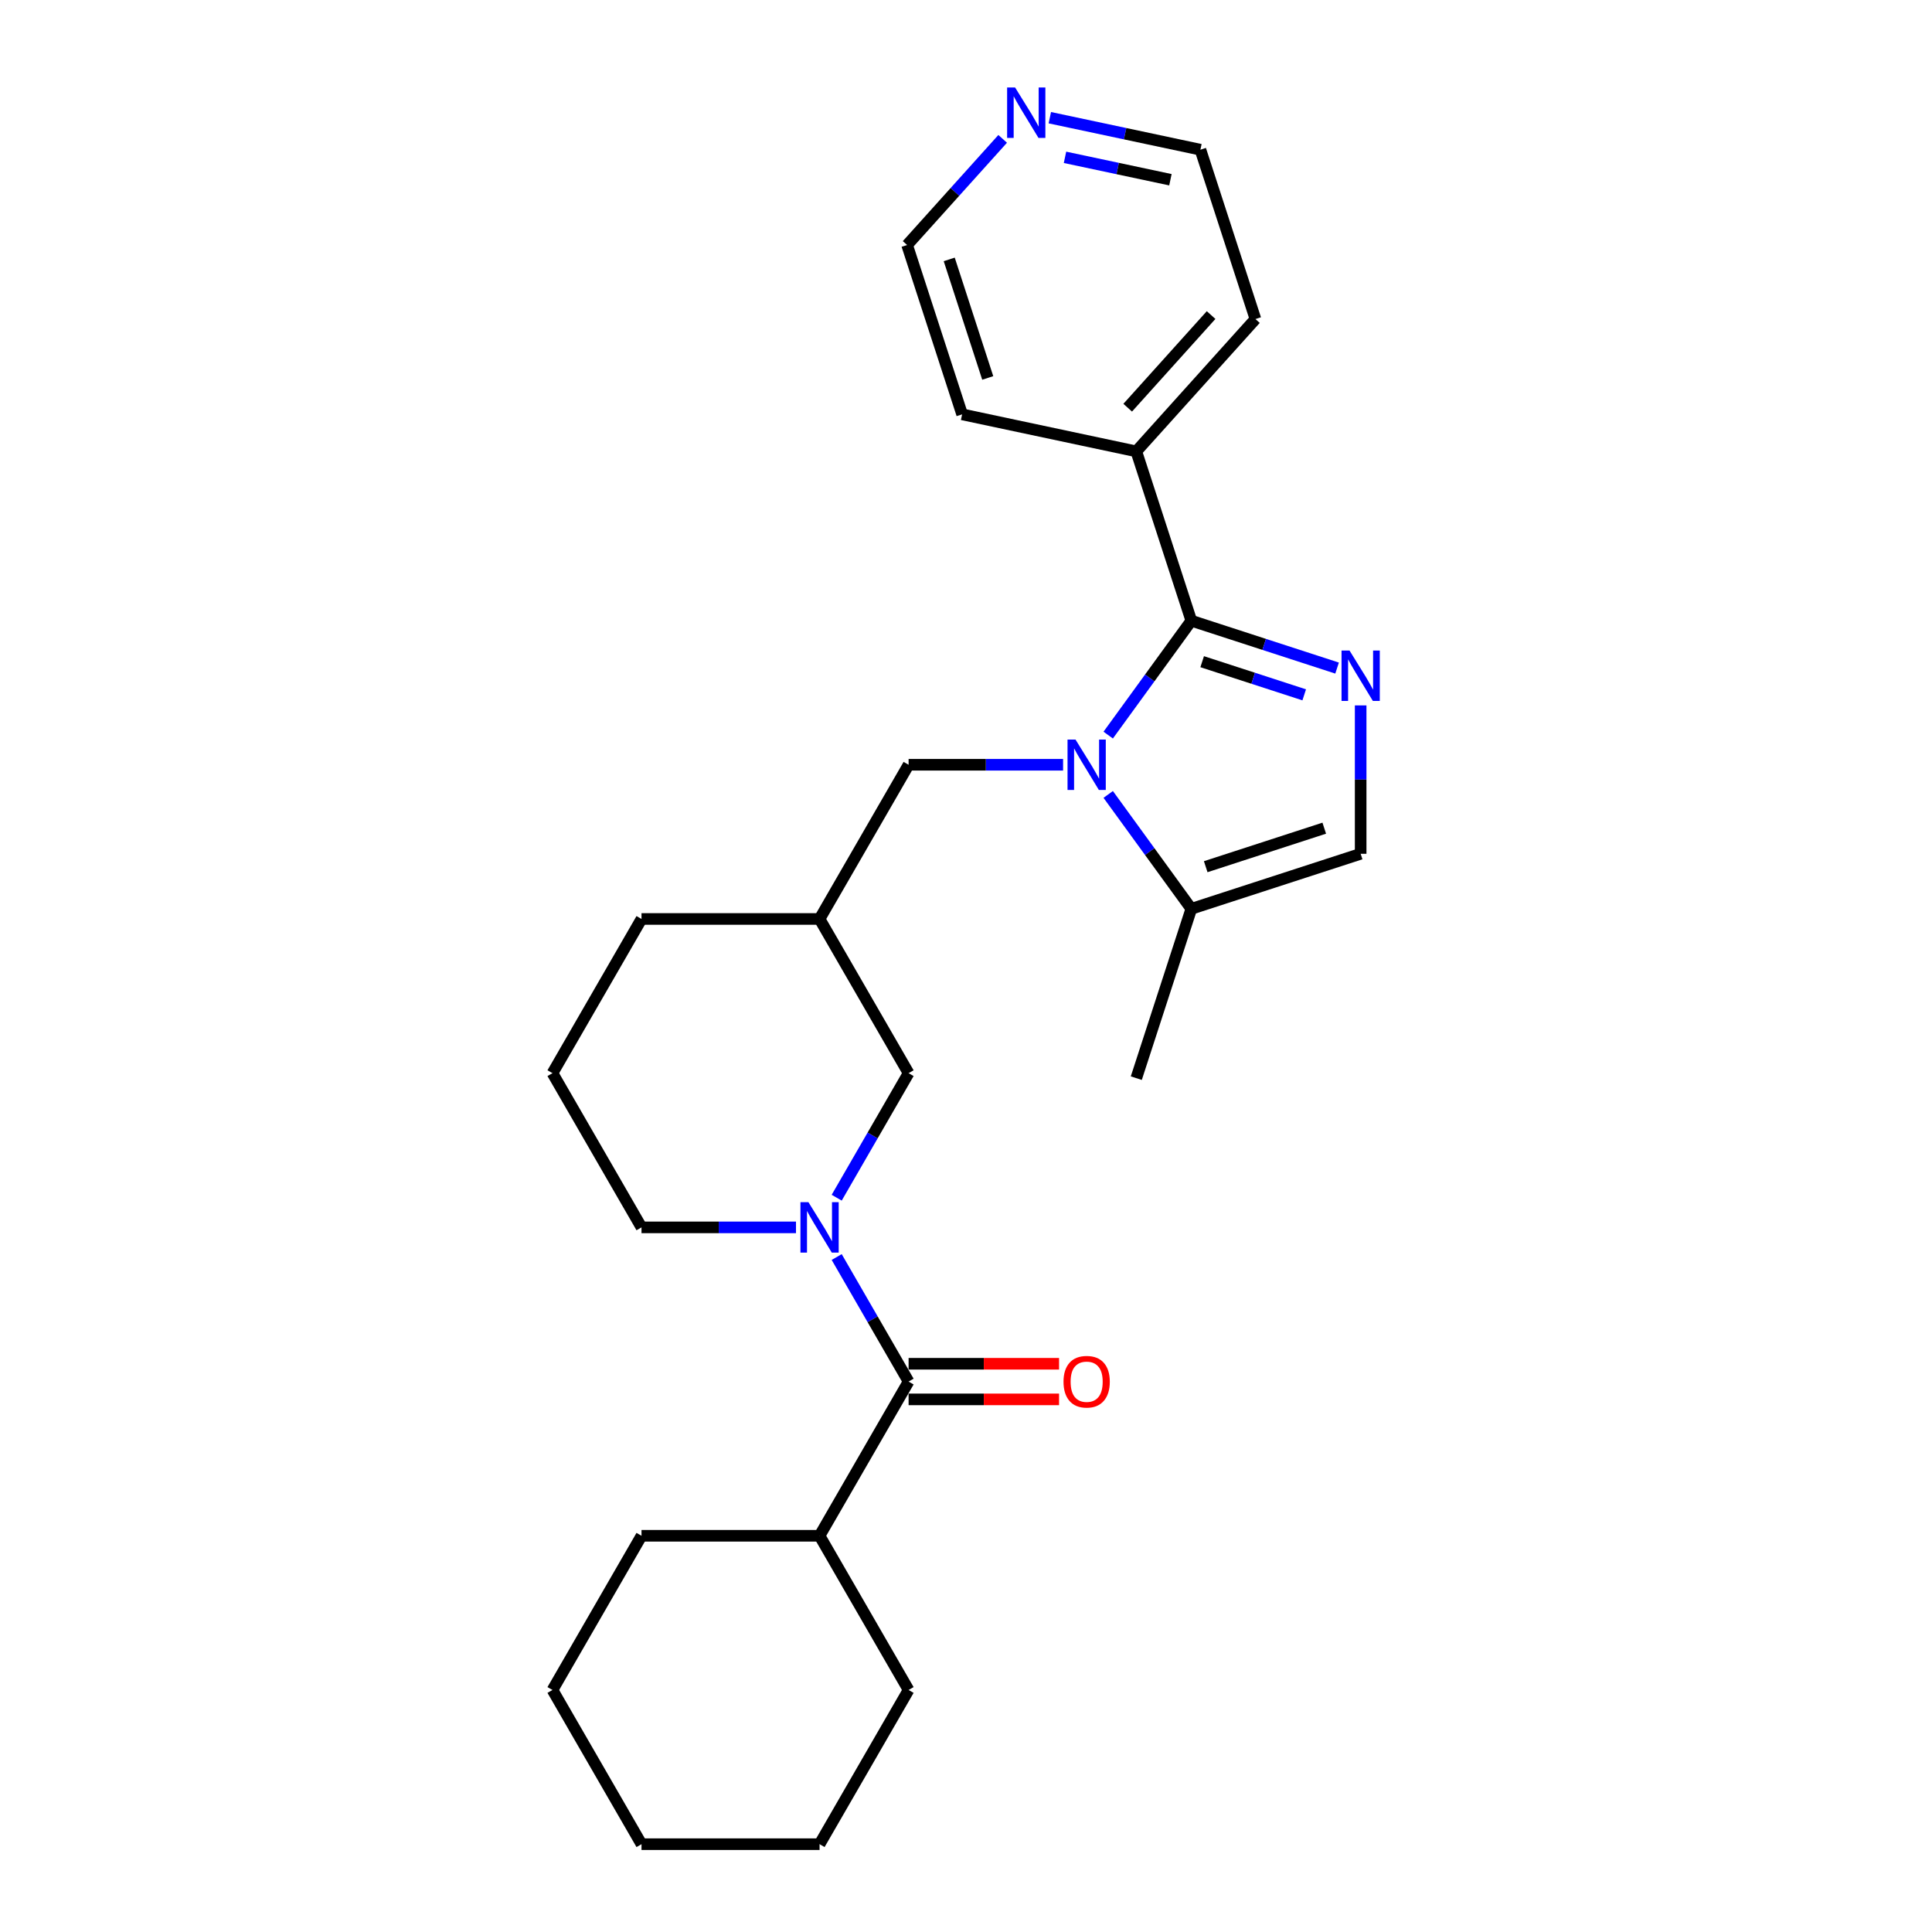 <?xml version='1.0' encoding='iso-8859-1'?>
<svg version='1.1' baseProfile='full'
              xmlns='http://www.w3.org/2000/svg'
                      xmlns:rdkit='http://www.rdkit.org/xml'
                      xmlns:xlink='http://www.w3.org/1999/xlink'
                  xml:space='preserve'
width='1000px' height='1000px' viewBox='0 0 1000 1000'>
<!-- END OF HEADER -->
<rect style='opacity:1.0;fill:#FFFFFF;stroke:none' width='1000' height='1000' x='0' y='0'> </rect>
<path class='bond-0' d='M 573.607,380.486 L 595.115,350.883' style='fill:none;fill-rule:evenodd;stroke:#0000FF;stroke-width:6px;stroke-linecap:butt;stroke-linejoin:miter;stroke-opacity:1' />
<path class='bond-0' d='M 595.115,350.883 L 616.623,321.28' style='fill:none;fill-rule:evenodd;stroke:#000000;stroke-width:6px;stroke-linecap:butt;stroke-linejoin:miter;stroke-opacity:1' />
<path class='bond-4' d='M 573.607,411.195 L 595.115,440.798' style='fill:none;fill-rule:evenodd;stroke:#0000FF;stroke-width:6px;stroke-linecap:butt;stroke-linejoin:miter;stroke-opacity:1' />
<path class='bond-4' d='M 595.115,440.798 L 616.623,470.402' style='fill:none;fill-rule:evenodd;stroke:#000000;stroke-width:6px;stroke-linecap:butt;stroke-linejoin:miter;stroke-opacity:1' />
<path class='bond-6' d='M 550.249,395.841 L 510.269,395.841' style='fill:none;fill-rule:evenodd;stroke:#0000FF;stroke-width:6px;stroke-linecap:butt;stroke-linejoin:miter;stroke-opacity:1' />
<path class='bond-6' d='M 510.269,395.841 L 470.289,395.841' style='fill:none;fill-rule:evenodd;stroke:#000000;stroke-width:6px;stroke-linecap:butt;stroke-linejoin:miter;stroke-opacity:1' />
<path class='bond-1' d='M 616.623,321.28 L 654.347,333.537' style='fill:none;fill-rule:evenodd;stroke:#000000;stroke-width:6px;stroke-linecap:butt;stroke-linejoin:miter;stroke-opacity:1' />
<path class='bond-1' d='M 654.347,333.537 L 692.072,345.795' style='fill:none;fill-rule:evenodd;stroke:#0000FF;stroke-width:6px;stroke-linecap:butt;stroke-linejoin:miter;stroke-opacity:1' />
<path class='bond-1' d='M 622.244,342.487 L 648.651,351.067' style='fill:none;fill-rule:evenodd;stroke:#000000;stroke-width:6px;stroke-linecap:butt;stroke-linejoin:miter;stroke-opacity:1' />
<path class='bond-1' d='M 648.651,351.067 L 675.059,359.648' style='fill:none;fill-rule:evenodd;stroke:#0000FF;stroke-width:6px;stroke-linecap:butt;stroke-linejoin:miter;stroke-opacity:1' />
<path class='bond-9' d='M 616.623,321.28 L 588.143,233.628' style='fill:none;fill-rule:evenodd;stroke:#000000;stroke-width:6px;stroke-linecap:butt;stroke-linejoin:miter;stroke-opacity:1' />
<path class='bond-26' d='M 704.274,365.114 L 704.274,403.518' style='fill:none;fill-rule:evenodd;stroke:#0000FF;stroke-width:6px;stroke-linecap:butt;stroke-linejoin:miter;stroke-opacity:1' />
<path class='bond-26' d='M 704.274,403.518 L 704.274,441.922' style='fill:none;fill-rule:evenodd;stroke:#000000;stroke-width:6px;stroke-linecap:butt;stroke-linejoin:miter;stroke-opacity:1' />
<path class='bond-2' d='M 433.072,619.931 L 451.68,587.701' style='fill:none;fill-rule:evenodd;stroke:#0000FF;stroke-width:6px;stroke-linecap:butt;stroke-linejoin:miter;stroke-opacity:1' />
<path class='bond-2' d='M 451.68,587.701 L 470.289,555.471' style='fill:none;fill-rule:evenodd;stroke:#000000;stroke-width:6px;stroke-linecap:butt;stroke-linejoin:miter;stroke-opacity:1' />
<path class='bond-3' d='M 433.072,650.64 L 451.68,682.87' style='fill:none;fill-rule:evenodd;stroke:#0000FF;stroke-width:6px;stroke-linecap:butt;stroke-linejoin:miter;stroke-opacity:1' />
<path class='bond-3' d='M 451.68,682.87 L 470.289,715.101' style='fill:none;fill-rule:evenodd;stroke:#000000;stroke-width:6px;stroke-linecap:butt;stroke-linejoin:miter;stroke-opacity:1' />
<path class='bond-28' d='M 412.005,635.286 L 372.025,635.286' style='fill:none;fill-rule:evenodd;stroke:#0000FF;stroke-width:6px;stroke-linecap:butt;stroke-linejoin:miter;stroke-opacity:1' />
<path class='bond-28' d='M 372.025,635.286 L 332.045,635.286' style='fill:none;fill-rule:evenodd;stroke:#000000;stroke-width:6px;stroke-linecap:butt;stroke-linejoin:miter;stroke-opacity:1' />
<path class='bond-10' d='M 470.289,724.317 L 509.227,724.317' style='fill:none;fill-rule:evenodd;stroke:#000000;stroke-width:6px;stroke-linecap:butt;stroke-linejoin:miter;stroke-opacity:1' />
<path class='bond-10' d='M 509.227,724.317 L 548.166,724.317' style='fill:none;fill-rule:evenodd;stroke:#FF0000;stroke-width:6px;stroke-linecap:butt;stroke-linejoin:miter;stroke-opacity:1' />
<path class='bond-10' d='M 470.289,705.884 L 509.227,705.884' style='fill:none;fill-rule:evenodd;stroke:#000000;stroke-width:6px;stroke-linecap:butt;stroke-linejoin:miter;stroke-opacity:1' />
<path class='bond-10' d='M 509.227,705.884 L 548.166,705.884' style='fill:none;fill-rule:evenodd;stroke:#FF0000;stroke-width:6px;stroke-linecap:butt;stroke-linejoin:miter;stroke-opacity:1' />
<path class='bond-12' d='M 470.289,715.101 L 424.207,794.916' style='fill:none;fill-rule:evenodd;stroke:#000000;stroke-width:6px;stroke-linecap:butt;stroke-linejoin:miter;stroke-opacity:1' />
<path class='bond-5' d='M 616.623,470.402 L 704.274,441.922' style='fill:none;fill-rule:evenodd;stroke:#000000;stroke-width:6px;stroke-linecap:butt;stroke-linejoin:miter;stroke-opacity:1' />
<path class='bond-5' d='M 624.075,448.599 L 685.431,428.663' style='fill:none;fill-rule:evenodd;stroke:#000000;stroke-width:6px;stroke-linecap:butt;stroke-linejoin:miter;stroke-opacity:1' />
<path class='bond-14' d='M 616.623,470.402 L 588.143,558.053' style='fill:none;fill-rule:evenodd;stroke:#000000;stroke-width:6px;stroke-linecap:butt;stroke-linejoin:miter;stroke-opacity:1' />
<path class='bond-8' d='M 470.289,395.841 L 424.207,475.656' style='fill:none;fill-rule:evenodd;stroke:#000000;stroke-width:6px;stroke-linecap:butt;stroke-linejoin:miter;stroke-opacity:1' />
<path class='bond-7' d='M 470.289,555.471 L 424.207,475.656' style='fill:none;fill-rule:evenodd;stroke:#000000;stroke-width:6px;stroke-linecap:butt;stroke-linejoin:miter;stroke-opacity:1' />
<path class='bond-16' d='M 424.207,475.656 L 332.045,475.656' style='fill:none;fill-rule:evenodd;stroke:#000000;stroke-width:6px;stroke-linecap:butt;stroke-linejoin:miter;stroke-opacity:1' />
<path class='bond-19' d='M 588.143,233.628 L 497.995,214.466' style='fill:none;fill-rule:evenodd;stroke:#000000;stroke-width:6px;stroke-linecap:butt;stroke-linejoin:miter;stroke-opacity:1' />
<path class='bond-20' d='M 588.143,233.628 L 649.812,165.138' style='fill:none;fill-rule:evenodd;stroke:#000000;stroke-width:6px;stroke-linecap:butt;stroke-linejoin:miter;stroke-opacity:1' />
<path class='bond-20' d='M 583.695,211.021 L 626.863,163.078' style='fill:none;fill-rule:evenodd;stroke:#000000;stroke-width:6px;stroke-linecap:butt;stroke-linejoin:miter;stroke-opacity:1' />
<path class='bond-11' d='M 543.386,60.918 L 582.359,69.202' style='fill:none;fill-rule:evenodd;stroke:#0000FF;stroke-width:6px;stroke-linecap:butt;stroke-linejoin:miter;stroke-opacity:1' />
<path class='bond-11' d='M 582.359,69.202 L 621.332,77.486' style='fill:none;fill-rule:evenodd;stroke:#000000;stroke-width:6px;stroke-linecap:butt;stroke-linejoin:miter;stroke-opacity:1' />
<path class='bond-11' d='M 551.245,81.433 L 578.527,87.232' style='fill:none;fill-rule:evenodd;stroke:#0000FF;stroke-width:6px;stroke-linecap:butt;stroke-linejoin:miter;stroke-opacity:1' />
<path class='bond-11' d='M 578.527,87.232 L 605.808,93.031' style='fill:none;fill-rule:evenodd;stroke:#000000;stroke-width:6px;stroke-linecap:butt;stroke-linejoin:miter;stroke-opacity:1' />
<path class='bond-27' d='M 518.981,71.877 L 494.248,99.346' style='fill:none;fill-rule:evenodd;stroke:#0000FF;stroke-width:6px;stroke-linecap:butt;stroke-linejoin:miter;stroke-opacity:1' />
<path class='bond-27' d='M 494.248,99.346 L 469.515,126.815' style='fill:none;fill-rule:evenodd;stroke:#000000;stroke-width:6px;stroke-linecap:butt;stroke-linejoin:miter;stroke-opacity:1' />
<path class='bond-21' d='M 424.207,794.916 L 332.045,794.916' style='fill:none;fill-rule:evenodd;stroke:#000000;stroke-width:6px;stroke-linecap:butt;stroke-linejoin:miter;stroke-opacity:1' />
<path class='bond-22' d='M 424.207,794.916 L 470.289,874.73' style='fill:none;fill-rule:evenodd;stroke:#000000;stroke-width:6px;stroke-linecap:butt;stroke-linejoin:miter;stroke-opacity:1' />
<path class='bond-13' d='M 332.045,635.286 L 285.964,555.471' style='fill:none;fill-rule:evenodd;stroke:#000000;stroke-width:6px;stroke-linecap:butt;stroke-linejoin:miter;stroke-opacity:1' />
<path class='bond-15' d='M 285.964,555.471 L 332.045,475.656' style='fill:none;fill-rule:evenodd;stroke:#000000;stroke-width:6px;stroke-linecap:butt;stroke-linejoin:miter;stroke-opacity:1' />
<path class='bond-17' d='M 469.515,126.815 L 497.995,214.466' style='fill:none;fill-rule:evenodd;stroke:#000000;stroke-width:6px;stroke-linecap:butt;stroke-linejoin:miter;stroke-opacity:1' />
<path class='bond-17' d='M 491.317,134.267 L 511.253,195.623' style='fill:none;fill-rule:evenodd;stroke:#000000;stroke-width:6px;stroke-linecap:butt;stroke-linejoin:miter;stroke-opacity:1' />
<path class='bond-18' d='M 621.332,77.486 L 649.812,165.138' style='fill:none;fill-rule:evenodd;stroke:#000000;stroke-width:6px;stroke-linecap:butt;stroke-linejoin:miter;stroke-opacity:1' />
<path class='bond-24' d='M 332.045,794.916 L 285.964,874.73' style='fill:none;fill-rule:evenodd;stroke:#000000;stroke-width:6px;stroke-linecap:butt;stroke-linejoin:miter;stroke-opacity:1' />
<path class='bond-23' d='M 470.289,874.73 L 424.207,954.545' style='fill:none;fill-rule:evenodd;stroke:#000000;stroke-width:6px;stroke-linecap:butt;stroke-linejoin:miter;stroke-opacity:1' />
<path class='bond-25' d='M 424.207,954.545 L 332.045,954.545' style='fill:none;fill-rule:evenodd;stroke:#000000;stroke-width:6px;stroke-linecap:butt;stroke-linejoin:miter;stroke-opacity:1' />
<path class='bond-29' d='M 285.964,874.73 L 332.045,954.545' style='fill:none;fill-rule:evenodd;stroke:#000000;stroke-width:6px;stroke-linecap:butt;stroke-linejoin:miter;stroke-opacity:1' />
<path  class='atom-0' d='M 556.682 382.79
L 565.234 396.615
Q 566.082 397.979, 567.446 400.449
Q 568.81 402.919, 568.884 403.066
L 568.884 382.79
L 572.349 382.79
L 572.349 408.891
L 568.773 408.891
L 559.594 393.776
Q 558.525 392.007, 557.382 389.979
Q 556.276 387.952, 555.944 387.325
L 555.944 408.891
L 552.553 408.891
L 552.553 382.79
L 556.682 382.79
' fill='#0000FF'/>
<path  class='atom-2' d='M 698.505 336.709
L 707.058 350.534
Q 707.906 351.898, 709.27 354.368
Q 710.634 356.837, 710.707 356.985
L 710.707 336.709
L 714.173 336.709
L 714.173 362.81
L 710.597 362.81
L 701.417 347.695
Q 700.348 345.925, 699.205 343.898
Q 698.1 341.87, 697.768 341.244
L 697.768 362.81
L 694.376 362.81
L 694.376 336.709
L 698.505 336.709
' fill='#0000FF'/>
<path  class='atom-3' d='M 418.438 622.235
L 426.991 636.06
Q 427.839 637.424, 429.203 639.894
Q 430.567 642.364, 430.64 642.511
L 430.64 622.235
L 434.106 622.235
L 434.106 648.336
L 430.53 648.336
L 421.35 633.221
Q 420.281 631.452, 419.139 629.424
Q 418.033 627.396, 417.701 626.77
L 417.701 648.336
L 414.309 648.336
L 414.309 622.235
L 418.438 622.235
' fill='#0000FF'/>
<path  class='atom-11' d='M 550.47 715.174
Q 550.47 708.907, 553.567 705.405
Q 556.663 701.903, 562.451 701.903
Q 568.239 701.903, 571.336 705.405
Q 574.432 708.907, 574.432 715.174
Q 574.432 721.515, 571.299 725.128
Q 568.165 728.704, 562.451 728.704
Q 556.7 728.704, 553.567 725.128
Q 550.47 721.552, 550.47 715.174
M 562.451 725.754
Q 566.432 725.754, 568.571 723.1
Q 570.746 720.409, 570.746 715.174
Q 570.746 710.05, 568.571 707.469
Q 566.432 704.852, 562.451 704.852
Q 558.47 704.852, 556.295 707.433
Q 554.156 710.013, 554.156 715.174
Q 554.156 720.446, 556.295 723.1
Q 558.47 725.754, 562.451 725.754
' fill='#FF0000'/>
<path  class='atom-12' d='M 525.414 45.275
L 533.967 59.099
Q 534.815 60.463, 536.179 62.933
Q 537.543 65.403, 537.616 65.55
L 537.616 45.275
L 541.082 45.275
L 541.082 71.375
L 537.506 71.375
L 528.326 56.26
Q 527.257 54.491, 526.115 52.463
Q 525.009 50.436, 524.677 49.809
L 524.677 71.375
L 521.285 71.375
L 521.285 45.275
L 525.414 45.275
' fill='#0000FF'/>
</svg>
